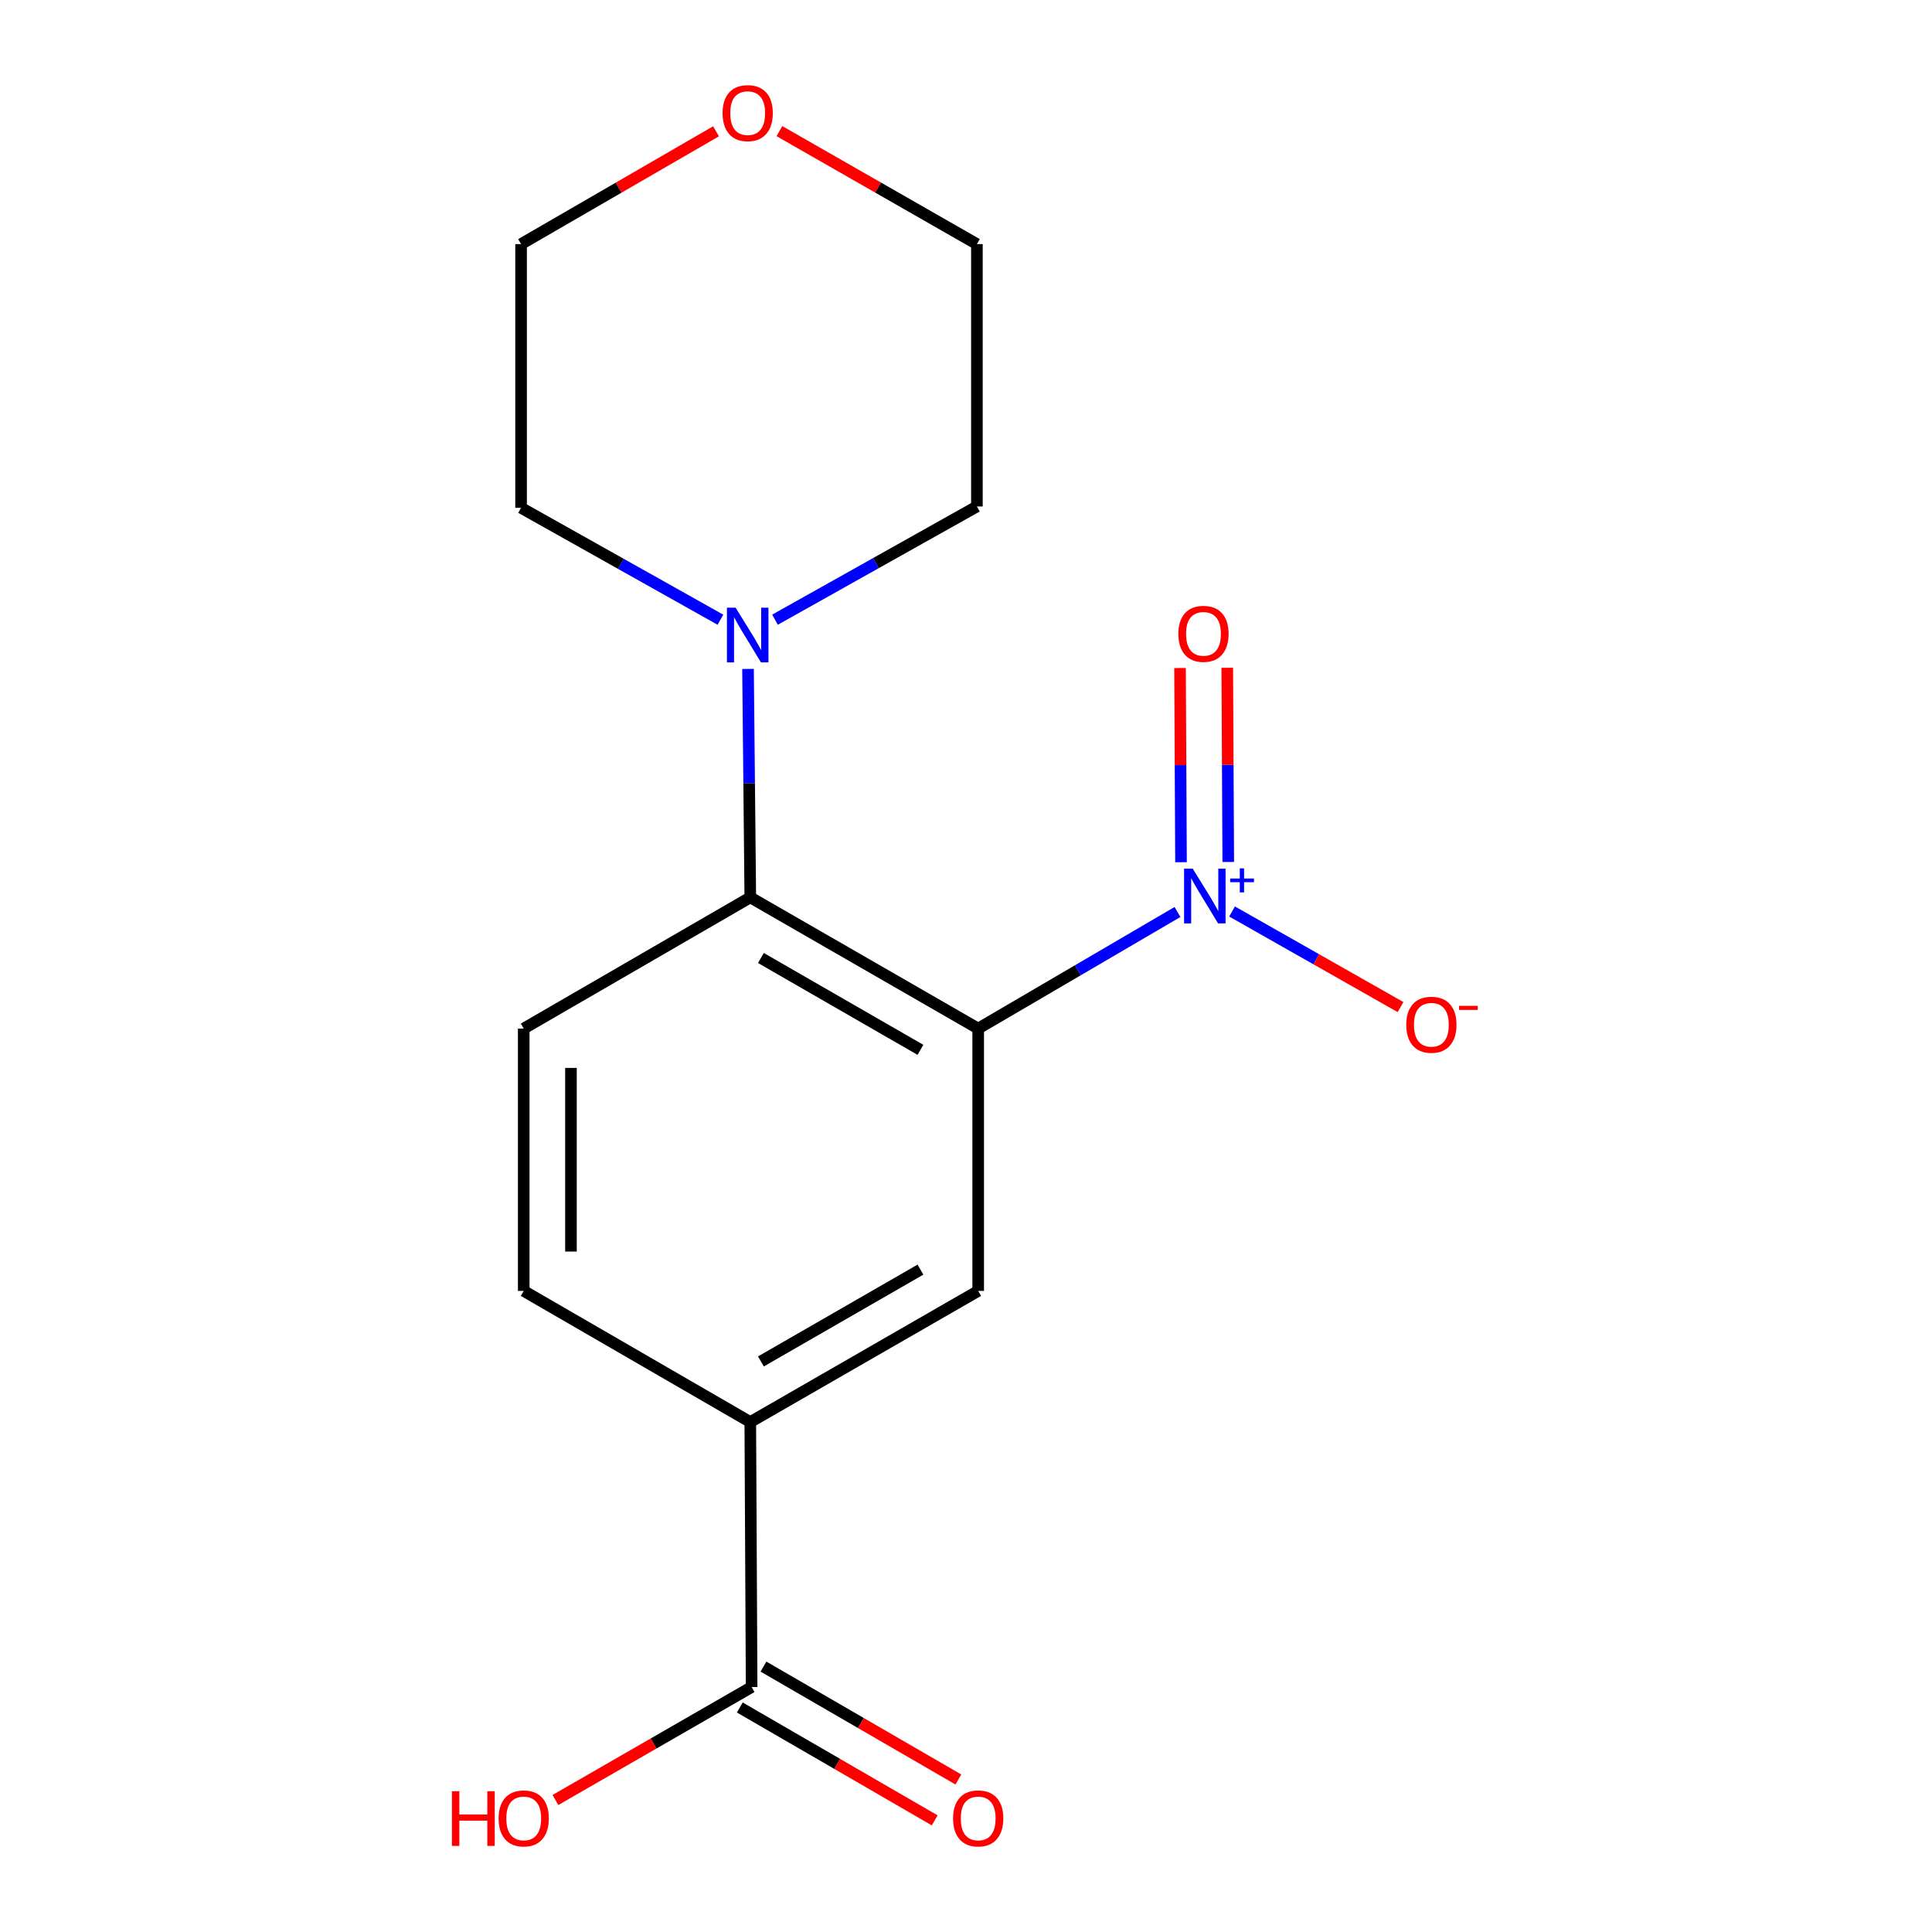 <?xml version='1.0' encoding='iso-8859-1'?>
<svg version='1.1' baseProfile='full'
              xmlns='http://www.w3.org/2000/svg'
                      xmlns:rdkit='http://www.rdkit.org/xml'
                      xmlns:xlink='http://www.w3.org/1999/xlink'
                  xml:space='preserve'
width='1000px' height='1000px' viewBox='0 0 1000 1000'>
<!-- END OF HEADER -->
<rect style='opacity:1.0;fill:#FFFFFF;stroke:none' width='1000' height='1000' x='0' y='0'> </rect>
<path class='bond-0' d='M 506.31,532.388 L 557.89,502.216' style='fill:none;fill-rule:evenodd;stroke:#000000;stroke-width:6px;stroke-linecap:butt;stroke-linejoin:miter;stroke-opacity:1' />
<path class='bond-0' d='M 557.89,502.216 L 609.47,472.045' style='fill:none;fill-rule:evenodd;stroke:#0000FF;stroke-width:6px;stroke-linecap:butt;stroke-linejoin:miter;stroke-opacity:1' />
<path class='bond-1' d='M 506.31,532.388 L 388.348,464.482' style='fill:none;fill-rule:evenodd;stroke:#000000;stroke-width:6px;stroke-linecap:butt;stroke-linejoin:miter;stroke-opacity:1' />
<path class='bond-1' d='M 476.417,543.393 L 393.844,495.858' style='fill:none;fill-rule:evenodd;stroke:#000000;stroke-width:6px;stroke-linecap:butt;stroke-linejoin:miter;stroke-opacity:1' />
<path class='bond-2' d='M 506.31,532.388 L 506.31,668.173' style='fill:none;fill-rule:evenodd;stroke:#000000;stroke-width:6px;stroke-linecap:butt;stroke-linejoin:miter;stroke-opacity:1' />
<path class='bond-7' d='M 637.718,471.783 L 681.315,496.523' style='fill:none;fill-rule:evenodd;stroke:#0000FF;stroke-width:6px;stroke-linecap:butt;stroke-linejoin:miter;stroke-opacity:1' />
<path class='bond-7' d='M 681.315,496.523 L 724.912,521.263' style='fill:none;fill-rule:evenodd;stroke:#FF0000;stroke-width:6px;stroke-linecap:butt;stroke-linejoin:miter;stroke-opacity:1' />
<path class='bond-8' d='M 635.743,446.158 L 635.487,395.901' style='fill:none;fill-rule:evenodd;stroke:#0000FF;stroke-width:6px;stroke-linecap:butt;stroke-linejoin:miter;stroke-opacity:1' />
<path class='bond-8' d='M 635.487,395.901 L 635.23,345.644' style='fill:none;fill-rule:evenodd;stroke:#FF0000;stroke-width:6px;stroke-linecap:butt;stroke-linejoin:miter;stroke-opacity:1' />
<path class='bond-8' d='M 611.293,446.283 L 611.036,396.026' style='fill:none;fill-rule:evenodd;stroke:#0000FF;stroke-width:6px;stroke-linecap:butt;stroke-linejoin:miter;stroke-opacity:1' />
<path class='bond-8' d='M 611.036,396.026 L 610.78,345.769' style='fill:none;fill-rule:evenodd;stroke:#FF0000;stroke-width:6px;stroke-linecap:butt;stroke-linejoin:miter;stroke-opacity:1' />
<path class='bond-3' d='M 388.348,464.482 L 387.762,405.36' style='fill:none;fill-rule:evenodd;stroke:#000000;stroke-width:6px;stroke-linecap:butt;stroke-linejoin:miter;stroke-opacity:1' />
<path class='bond-3' d='M 387.762,405.36 L 387.177,346.239' style='fill:none;fill-rule:evenodd;stroke:#0000FF;stroke-width:6px;stroke-linecap:butt;stroke-linejoin:miter;stroke-opacity:1' />
<path class='bond-6' d='M 388.348,464.482 L 271.078,532.388' style='fill:none;fill-rule:evenodd;stroke:#000000;stroke-width:6px;stroke-linecap:butt;stroke-linejoin:miter;stroke-opacity:1' />
<path class='bond-4' d='M 506.31,668.173 L 388.348,736.051' style='fill:none;fill-rule:evenodd;stroke:#000000;stroke-width:6px;stroke-linecap:butt;stroke-linejoin:miter;stroke-opacity:1' />
<path class='bond-4' d='M 476.421,657.162 L 393.847,704.677' style='fill:none;fill-rule:evenodd;stroke:#000000;stroke-width:6px;stroke-linecap:butt;stroke-linejoin:miter;stroke-opacity:1' />
<path class='bond-13' d='M 401.144,320.754 L 453.394,291.452' style='fill:none;fill-rule:evenodd;stroke:#0000FF;stroke-width:6px;stroke-linecap:butt;stroke-linejoin:miter;stroke-opacity:1' />
<path class='bond-13' d='M 453.394,291.452 L 505.645,262.15' style='fill:none;fill-rule:evenodd;stroke:#000000;stroke-width:6px;stroke-linecap:butt;stroke-linejoin:miter;stroke-opacity:1' />
<path class='bond-14' d='M 372.9,320.767 L 321.303,291.805' style='fill:none;fill-rule:evenodd;stroke:#0000FF;stroke-width:6px;stroke-linecap:butt;stroke-linejoin:miter;stroke-opacity:1' />
<path class='bond-14' d='M 321.303,291.805 L 269.706,262.842' style='fill:none;fill-rule:evenodd;stroke:#000000;stroke-width:6px;stroke-linecap:butt;stroke-linejoin:miter;stroke-opacity:1' />
<path class='bond-5' d='M 388.348,736.051 L 389.041,873.208' style='fill:none;fill-rule:evenodd;stroke:#000000;stroke-width:6px;stroke-linecap:butt;stroke-linejoin:miter;stroke-opacity:1' />
<path class='bond-9' d='M 388.348,736.051 L 271.078,668.173' style='fill:none;fill-rule:evenodd;stroke:#000000;stroke-width:6px;stroke-linecap:butt;stroke-linejoin:miter;stroke-opacity:1' />
<path class='bond-10' d='M 382.913,883.787 L 433.354,913.001' style='fill:none;fill-rule:evenodd;stroke:#000000;stroke-width:6px;stroke-linecap:butt;stroke-linejoin:miter;stroke-opacity:1' />
<path class='bond-10' d='M 433.354,913.001 L 483.795,942.215' style='fill:none;fill-rule:evenodd;stroke:#FF0000;stroke-width:6px;stroke-linecap:butt;stroke-linejoin:miter;stroke-opacity:1' />
<path class='bond-10' d='M 395.168,862.629 L 445.609,891.843' style='fill:none;fill-rule:evenodd;stroke:#000000;stroke-width:6px;stroke-linecap:butt;stroke-linejoin:miter;stroke-opacity:1' />
<path class='bond-10' d='M 445.609,891.843 L 496.05,921.057' style='fill:none;fill-rule:evenodd;stroke:#FF0000;stroke-width:6px;stroke-linecap:butt;stroke-linejoin:miter;stroke-opacity:1' />
<path class='bond-12' d='M 389.041,873.208 L 338.261,902.446' style='fill:none;fill-rule:evenodd;stroke:#000000;stroke-width:6px;stroke-linecap:butt;stroke-linejoin:miter;stroke-opacity:1' />
<path class='bond-12' d='M 338.261,902.446 L 287.481,931.683' style='fill:none;fill-rule:evenodd;stroke:#FF0000;stroke-width:6px;stroke-linecap:butt;stroke-linejoin:miter;stroke-opacity:1' />
<path class='bond-17' d='M 271.078,532.388 L 271.078,668.173' style='fill:none;fill-rule:evenodd;stroke:#000000;stroke-width:6px;stroke-linecap:butt;stroke-linejoin:miter;stroke-opacity:1' />
<path class='bond-17' d='M 295.529,552.756 L 295.529,647.805' style='fill:none;fill-rule:evenodd;stroke:#000000;stroke-width:6px;stroke-linecap:butt;stroke-linejoin:miter;stroke-opacity:1' />
<path class='bond-11' d='M 370.615,67.956 L 320.16,97.154' style='fill:none;fill-rule:evenodd;stroke:#FF0000;stroke-width:6px;stroke-linecap:butt;stroke-linejoin:miter;stroke-opacity:1' />
<path class='bond-11' d='M 320.16,97.154 L 269.706,126.351' style='fill:none;fill-rule:evenodd;stroke:#000000;stroke-width:6px;stroke-linecap:butt;stroke-linejoin:miter;stroke-opacity:1' />
<path class='bond-18' d='M 403.42,67.865 L 454.533,97.108' style='fill:none;fill-rule:evenodd;stroke:#FF0000;stroke-width:6px;stroke-linecap:butt;stroke-linejoin:miter;stroke-opacity:1' />
<path class='bond-18' d='M 454.533,97.108 L 505.645,126.351' style='fill:none;fill-rule:evenodd;stroke:#000000;stroke-width:6px;stroke-linecap:butt;stroke-linejoin:miter;stroke-opacity:1' />
<path class='bond-16' d='M 505.645,262.15 L 505.645,126.351' style='fill:none;fill-rule:evenodd;stroke:#000000;stroke-width:6px;stroke-linecap:butt;stroke-linejoin:miter;stroke-opacity:1' />
<path class='bond-15' d='M 269.706,262.842 L 269.706,126.351' style='fill:none;fill-rule:evenodd;stroke:#000000;stroke-width:6px;stroke-linecap:butt;stroke-linejoin:miter;stroke-opacity:1' />
<path  class='atom-1' d='M 617.348 449.615
L 626.628 464.615
Q 627.548 466.095, 629.028 468.775
Q 630.508 471.455, 630.588 471.615
L 630.588 449.615
L 634.348 449.615
L 634.348 477.935
L 630.468 477.935
L 620.508 461.535
Q 619.348 459.615, 618.108 457.415
Q 616.908 455.215, 616.548 454.535
L 616.548 477.935
L 612.868 477.935
L 612.868 449.615
L 617.348 449.615
' fill='#0000FF'/>
<path  class='atom-1' d='M 636.724 454.72
L 641.713 454.72
L 641.713 449.467
L 643.931 449.467
L 643.931 454.72
L 649.052 454.72
L 649.052 456.621
L 643.931 456.621
L 643.931 461.901
L 641.713 461.901
L 641.713 456.621
L 636.724 456.621
L 636.724 454.72
' fill='#0000FF'/>
<path  class='atom-4' d='M 380.743 314.524
L 390.023 329.524
Q 390.943 331.004, 392.423 333.684
Q 393.903 336.364, 393.983 336.524
L 393.983 314.524
L 397.743 314.524
L 397.743 342.844
L 393.863 342.844
L 383.903 326.444
Q 382.743 324.524, 381.503 322.324
Q 380.303 320.124, 379.943 319.444
L 379.943 342.844
L 376.263 342.844
L 376.263 314.524
L 380.743 314.524
' fill='#0000FF'/>
<path  class='atom-8' d='M 727.877 530.403
Q 727.877 523.603, 731.237 519.803
Q 734.597 516.003, 740.877 516.003
Q 747.157 516.003, 750.517 519.803
Q 753.877 523.603, 753.877 530.403
Q 753.877 537.283, 750.477 541.203
Q 747.077 545.083, 740.877 545.083
Q 734.637 545.083, 731.237 541.203
Q 727.877 537.323, 727.877 530.403
M 740.877 541.883
Q 745.197 541.883, 747.517 539.003
Q 749.877 536.083, 749.877 530.403
Q 749.877 524.843, 747.517 522.043
Q 745.197 519.203, 740.877 519.203
Q 736.557 519.203, 734.197 522.003
Q 731.877 524.803, 731.877 530.403
Q 731.877 536.123, 734.197 539.003
Q 736.557 541.883, 740.877 541.883
' fill='#FF0000'/>
<path  class='atom-8' d='M 755.197 520.625
L 764.886 520.625
L 764.886 522.737
L 755.197 522.737
L 755.197 520.625
' fill='#FF0000'/>
<path  class='atom-9' d='M 609.915 328.071
Q 609.915 321.271, 613.275 317.471
Q 616.635 313.671, 622.915 313.671
Q 629.195 313.671, 632.555 317.471
Q 635.915 321.271, 635.915 328.071
Q 635.915 334.951, 632.515 338.871
Q 629.115 342.751, 622.915 342.751
Q 616.675 342.751, 613.275 338.871
Q 609.915 334.991, 609.915 328.071
M 622.915 339.551
Q 627.235 339.551, 629.555 336.671
Q 631.915 333.751, 631.915 328.071
Q 631.915 322.511, 629.555 319.711
Q 627.235 316.871, 622.915 316.871
Q 618.595 316.871, 616.235 319.671
Q 613.915 322.471, 613.915 328.071
Q 613.915 333.791, 616.235 336.671
Q 618.595 339.551, 622.915 339.551
' fill='#FF0000'/>
<path  class='atom-11' d='M 493.31 941.208
Q 493.31 934.408, 496.67 930.608
Q 500.03 926.808, 506.31 926.808
Q 512.59 926.808, 515.95 930.608
Q 519.31 934.408, 519.31 941.208
Q 519.31 948.088, 515.91 952.008
Q 512.51 955.888, 506.31 955.888
Q 500.07 955.888, 496.67 952.008
Q 493.31 948.128, 493.31 941.208
M 506.31 952.688
Q 510.63 952.688, 512.95 949.808
Q 515.31 946.888, 515.31 941.208
Q 515.31 935.648, 512.95 932.848
Q 510.63 930.008, 506.31 930.008
Q 501.99 930.008, 499.63 932.808
Q 497.31 935.608, 497.31 941.208
Q 497.31 946.928, 499.63 949.808
Q 501.99 952.688, 506.31 952.688
' fill='#FF0000'/>
<path  class='atom-12' d='M 374.003 58.552
Q 374.003 51.752, 377.363 47.952
Q 380.723 44.152, 387.003 44.152
Q 393.283 44.152, 396.643 47.952
Q 400.003 51.752, 400.003 58.552
Q 400.003 65.432, 396.603 69.352
Q 393.203 73.232, 387.003 73.232
Q 380.763 73.232, 377.363 69.352
Q 374.003 65.472, 374.003 58.552
M 387.003 70.032
Q 391.323 70.032, 393.643 67.152
Q 396.003 64.232, 396.003 58.552
Q 396.003 52.992, 393.643 50.192
Q 391.323 47.352, 387.003 47.352
Q 382.683 47.352, 380.323 50.152
Q 378.003 52.952, 378.003 58.552
Q 378.003 64.272, 380.323 67.152
Q 382.683 70.032, 387.003 70.032
' fill='#FF0000'/>
<path  class='atom-13' d='M 233.918 927.128
L 237.758 927.128
L 237.758 939.168
L 252.238 939.168
L 252.238 927.128
L 256.078 927.128
L 256.078 955.448
L 252.238 955.448
L 252.238 942.368
L 237.758 942.368
L 237.758 955.448
L 233.918 955.448
L 233.918 927.128
' fill='#FF0000'/>
<path  class='atom-13' d='M 258.078 941.208
Q 258.078 934.408, 261.438 930.608
Q 264.798 926.808, 271.078 926.808
Q 277.358 926.808, 280.718 930.608
Q 284.078 934.408, 284.078 941.208
Q 284.078 948.088, 280.678 952.008
Q 277.278 955.888, 271.078 955.888
Q 264.838 955.888, 261.438 952.008
Q 258.078 948.128, 258.078 941.208
M 271.078 952.688
Q 275.398 952.688, 277.718 949.808
Q 280.078 946.888, 280.078 941.208
Q 280.078 935.648, 277.718 932.848
Q 275.398 930.008, 271.078 930.008
Q 266.758 930.008, 264.398 932.808
Q 262.078 935.608, 262.078 941.208
Q 262.078 946.928, 264.398 949.808
Q 266.758 952.688, 271.078 952.688
' fill='#FF0000'/>
</svg>
